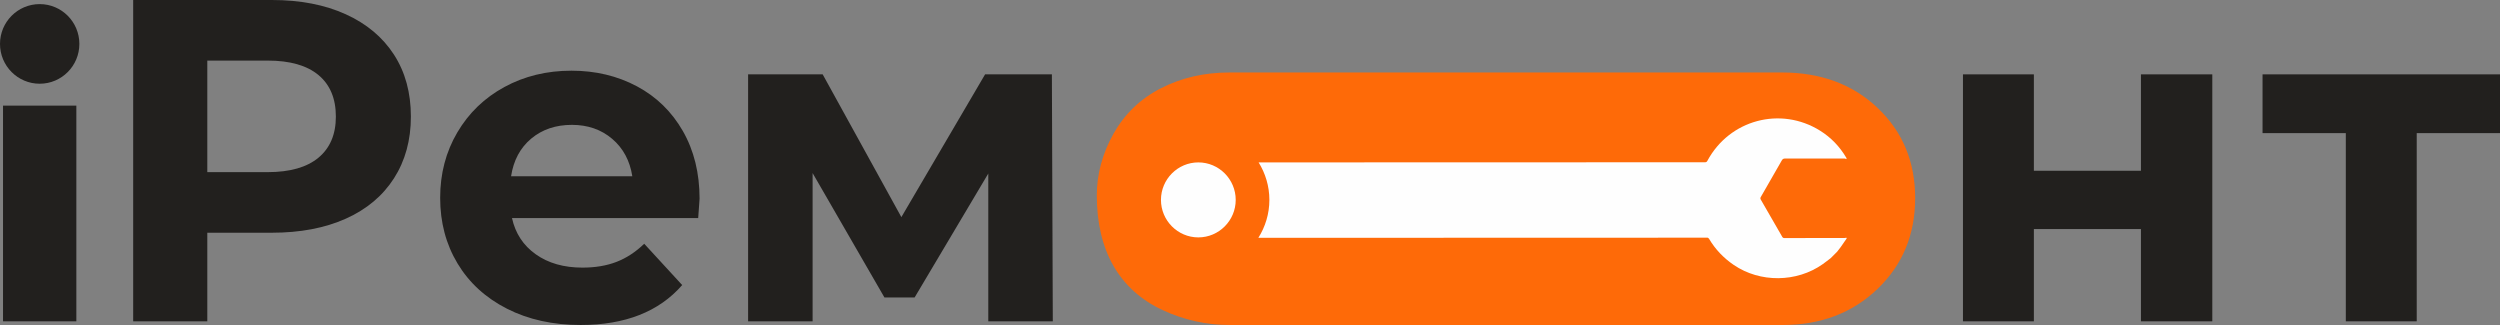 <?xml version="1.0" encoding="UTF-8"?> <svg xmlns="http://www.w3.org/2000/svg" width="200" height="26" viewBox="0 0 200 26" fill="none"><rect x="0" y="0" width="200" height="26" fill="#808080" stroke="none"/><path d="M25.478 12.614C26.404 11.843 26.869 10.748 26.869 9.327C26.869 7.883 26.404 6.775 25.478 6.004C24.55 5.233 23.196 4.847 21.415 4.847H16.584V13.771H21.415C23.196 13.771 24.55 13.385 25.478 12.614ZM27.655 1.139C29.326 1.897 30.613 2.974 31.517 4.37C32.419 5.766 32.871 7.418 32.871 9.327C32.871 11.213 32.419 12.859 31.517 14.267C30.613 15.675 29.326 16.752 27.655 17.498C25.984 18.245 24.014 18.618 21.744 18.618H16.584V25.706H10.654V0H21.744C24.014 0 25.984 0.38 27.655 1.139Z" fill="#22201E"></path><path d="M42.496 11.09C41.618 11.824 41.081 12.829 40.886 14.101H50.585C50.39 12.853 49.853 11.855 48.975 11.108C48.096 10.362 47.023 9.989 45.754 9.989C44.46 9.989 43.375 10.356 42.496 11.09ZM55.856 17.443H40.959C41.227 18.667 41.861 19.634 42.862 20.344C43.862 21.055 45.107 21.409 46.595 21.409C47.62 21.409 48.529 21.257 49.322 20.95C50.115 20.644 50.854 20.161 51.537 19.5L54.575 22.805C52.72 24.934 50.012 25.999 46.449 25.999C44.228 25.999 42.264 25.565 40.557 24.696C38.848 23.827 37.531 22.621 36.604 21.079C35.676 19.536 35.213 17.786 35.213 15.827C35.213 13.894 35.67 12.149 36.585 10.594C37.5 9.04 38.756 7.828 40.355 6.959C41.953 6.09 43.741 5.655 45.717 5.655C47.645 5.655 49.39 6.072 50.951 6.903C52.513 7.736 53.738 8.93 54.629 10.484C55.52 12.039 55.966 13.845 55.966 15.901C55.966 15.974 55.929 16.488 55.856 17.443Z" fill="#22201E"></path><path d="M79.063 25.706V13.882L73.17 23.796H70.754L65.008 13.845V25.706H59.848V5.949H65.814L72.109 17.37L78.807 5.949H84.151L84.224 25.706H79.063Z" fill="#22201E"></path><path d="M157.037 5.949H162.71V13.661H171.275V5.949H176.984V25.706H171.275V18.325H162.71V25.706H157.037V5.949Z" fill="#22201E"></path><path d="M200 10.65H193.338V25.706H187.665V10.65H181.004V5.949H200V10.65Z" fill="#22201E"></path><path d="M150.225 8.649C148.232 6.748 145.675 5.798 142.562 5.798H98.362C96.341 5.798 94.513 6.221 92.877 7.059C91.241 7.891 89.976 9.109 89.082 10.693C88.194 12.284 87.744 13.93 87.744 15.626C87.744 17.85 88.194 19.732 89.082 21.279C89.976 22.826 91.281 24 92.996 24.801C94.712 25.603 96.507 26 98.401 26H142.602C145.655 26 148.185 25.043 150.199 23.117C152.206 21.192 153.213 18.769 153.213 15.849C153.213 12.948 152.219 10.55 150.225 8.649Z" fill="#FE6A08"></path><path fill-rule="evenodd" clip-rule="evenodd" d="M98.857 15.992C98.857 14.339 97.514 12.992 95.867 12.992C94.22 12.992 92.877 14.339 92.877 15.992C92.877 17.644 94.22 18.992 95.867 18.992C97.514 18.992 98.857 17.644 98.857 15.992Z" fill="#FEFEFE"></path><path d="M147.714 19.017C147.662 19.025 147.611 19.04 147.559 19.04C145.968 19.043 144.377 19.043 142.786 19.044C142.704 19.044 142.638 19.047 142.583 18.952C142.014 17.955 141.439 16.961 140.862 15.967C140.817 15.89 140.822 15.832 140.865 15.758C141.427 14.784 141.99 13.811 142.544 12.833C142.613 12.712 142.691 12.682 142.818 12.682C144.4 12.684 145.981 12.681 147.563 12.682C147.614 12.682 147.665 12.713 147.716 12.729C147.718 12.705 147.72 12.681 147.722 12.657C147.714 12.642 147.707 12.625 147.698 12.61C147.175 11.724 146.482 11.001 145.612 10.457C142.453 8.482 138.36 9.575 136.591 12.864C136.542 12.955 136.488 12.983 136.39 12.982C135.585 12.979 134.779 12.982 133.974 12.982C128.867 12.985 110.289 12.989 100.689 12.992C101.231 13.865 101.55 14.891 101.55 15.992C101.55 17.107 101.223 18.146 100.668 19.026C109.997 19.022 128.08 19.019 132.843 19.016C134.092 19.015 135.341 19.009 136.589 19.011C136.635 19.011 136.699 19.062 136.725 19.106C137.226 19.952 137.889 20.641 138.698 21.194C140.802 22.63 143.732 22.607 145.817 21.133C146.036 20.978 146.247 20.809 146.462 20.647C146.632 20.476 146.803 20.305 146.973 20.134C147.067 20.012 147.166 19.893 147.255 19.768C147.419 19.538 147.577 19.304 147.738 19.072C147.73 19.054 147.722 19.035 147.714 19.017Z" fill="#FEFEFE"></path><path d="M6.108 8.45H0.242V25.706H6.108V8.45Z" fill="#22201E"></path><path d="M6.349 3.513C6.349 5.272 4.928 6.698 3.175 6.698C1.422 6.698 0 5.272 0 3.513C0 1.754 1.422 0.328 3.175 0.328C4.928 0.328 6.349 1.754 6.349 3.513Z" fill="#22201E"></path></svg> 